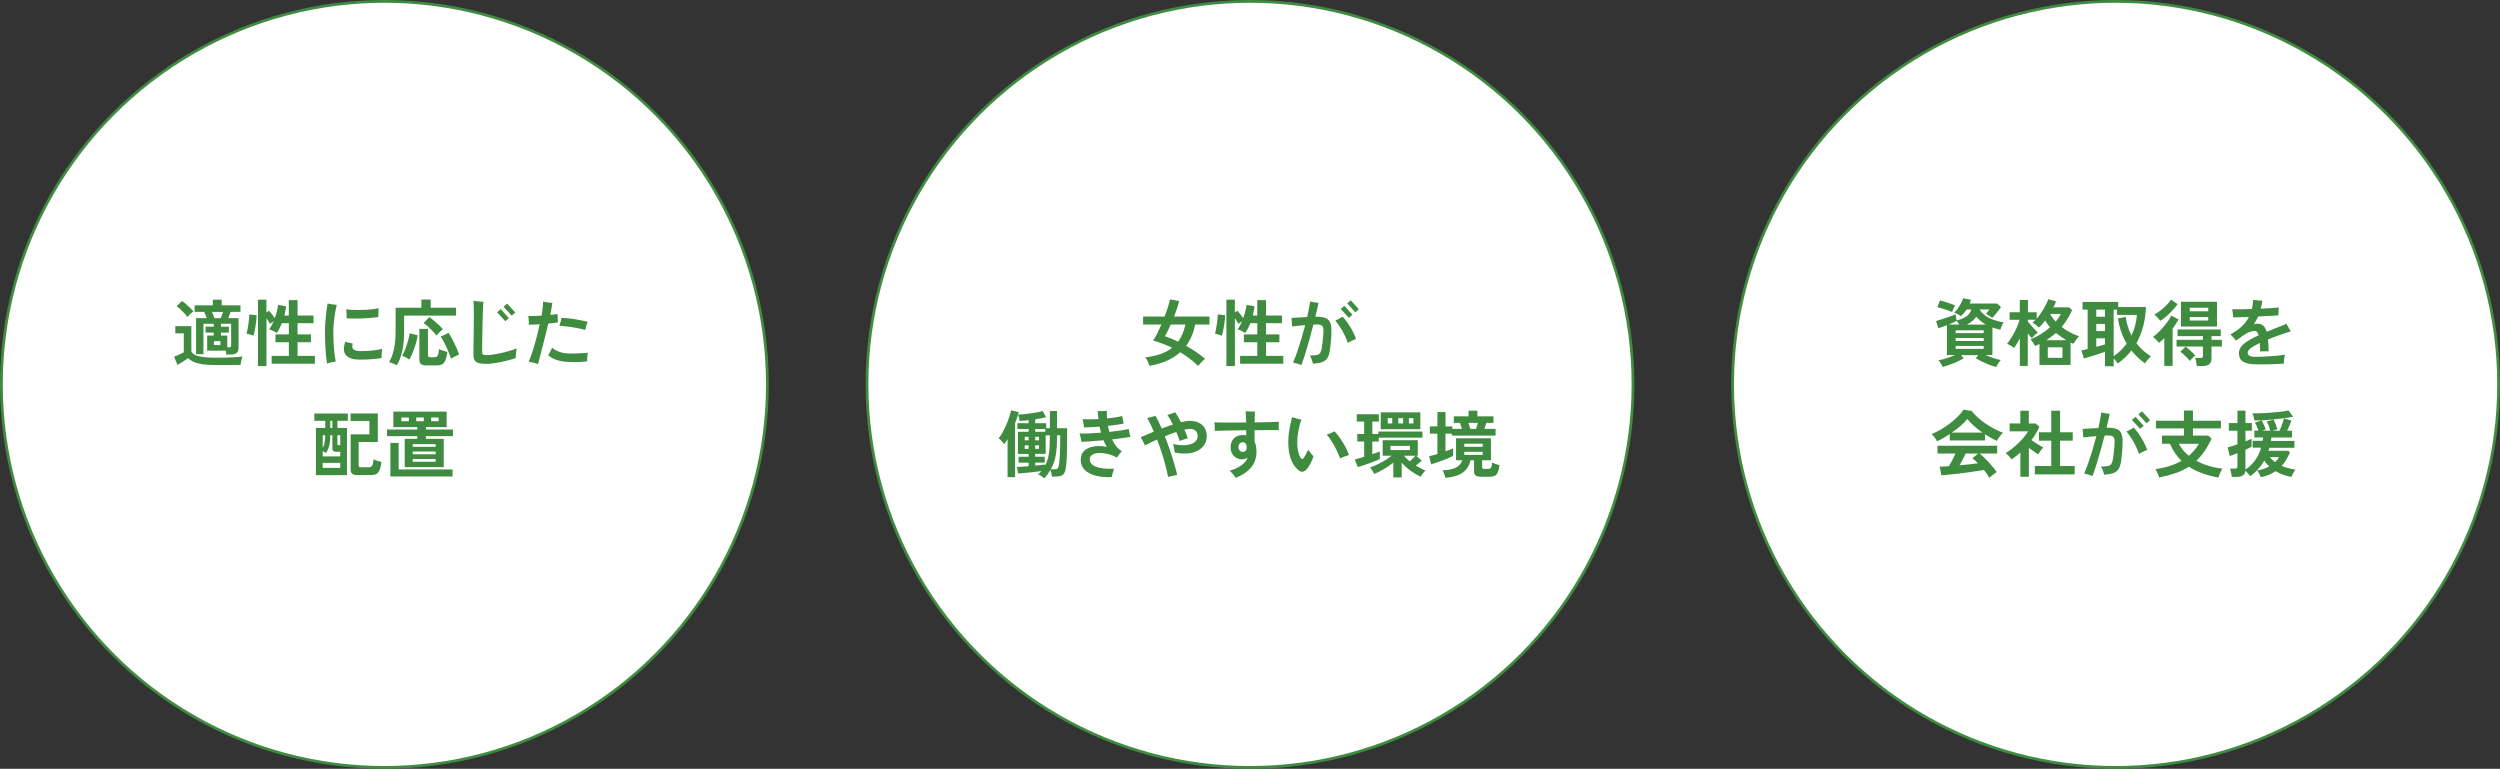 <?xml version="1.0" encoding="UTF-8"?><svg id="_レイヤー_2" xmlns="http://www.w3.org/2000/svg" width="720.8" height="221.67" viewBox="0 0 720.8 221.67"><rect x="0" y="0" width="720.8" height="221.67" fill="#333333" stroke="none"/><defs><style>.cls-1{fill:#3f8b40;}.cls-2{fill:#fff;stroke:#3f8b40;stroke-miterlimit:10;stroke-width:.8px;}</style></defs><g id="_レイヤー_3"><g><circle id="_楕円形_55" class="cls-2" cx="110.83" cy="110.83" r="110.43"/><g><path class="cls-1" d="M62.17,105.24c-1.48,0-2.73-.07-3.75-.22-1.02-.15-1.86-.37-2.53-.67-.67-.3-1.23-.68-1.68-1.12-.25,.2-.56,.42-.92,.66-.36,.25-.73,.49-1.11,.72-.38,.24-.71,.44-1.01,.61l-.97-2.37c.24-.08,.54-.2,.89-.36,.36-.15,.71-.31,1.06-.48,.35-.17,.63-.31,.84-.42v-5.48h-2.44v-2.08h4.62v7.25c.27,.67,.97,1.15,2.11,1.43,1.14,.28,2.77,.42,4.88,.42,1.79,0,3.33-.03,4.62-.09,1.29-.06,2.33-.15,3.13-.26-.07,.15-.15,.38-.23,.69-.08,.31-.15,.62-.21,.94-.06,.32-.09,.59-.11,.8-.39,0-.9,0-1.53,.01-.63,0-1.3,.01-2,.02-.71,0-1.38,0-2.03,0h-1.64Zm-8.15-13.84c-.22-.34-.52-.7-.88-1.09-.36-.39-.74-.77-1.13-1.14-.39-.37-.76-.67-1.09-.91l1.55-1.47c.35,.22,.73,.51,1.13,.86,.41,.35,.8,.71,1.19,1.08,.38,.37,.71,.72,.98,1.04-.14,.1-.33,.25-.56,.45-.23,.2-.46,.41-.67,.63s-.39,.4-.51,.56Zm11.23,10.84c-.01-.15-.03-.33-.05-.54-.02-.2-.05-.4-.09-.6h-5.38v-4.35h1.89v-.86h-2.35v-1.7h2.35v-.84h-2.96v8.78h-2.12v-10.4h3.07c-.1-.31-.22-.63-.36-.96s-.27-.61-.38-.85h-2.77v-1.89h5.27v-1.64h2.54v1.64h5.42v1.89h-2.83c-.1,.28-.21,.58-.34,.9s-.25,.62-.36,.9h2.98v8.61c0,.66-.19,1.14-.57,1.44-.38,.3-.95,.45-1.72,.45h-1.24Zm-3.44-10.5h1.81c.11-.24,.23-.52,.36-.85s.24-.65,.34-.96h-3.21c.13,.31,.26,.63,.4,.96s.25,.61,.32,.85Zm-.13,7.75h1.87v-1.13h-1.87v1.13Zm3.84,.65h.46c.27,0,.44-.04,.53-.13s.13-.25,.13-.48v-6.17h-2.94v.84h2.27v1.7h-2.27v.86h1.83v3.38Z"/><path class="cls-1" d="M73.09,96.8c-.15-.07-.36-.15-.62-.23-.26-.08-.52-.16-.78-.23-.26-.07-.47-.12-.62-.15,.1-.31,.2-.7,.29-1.19,.1-.48,.18-1,.26-1.54s.14-1.07,.2-1.56c.06-.5,.08-.91,.08-1.25l2.12,.23c-.01,.48-.06,1.01-.13,1.61-.07,.59-.15,1.18-.25,1.75-.1,.57-.2,1.09-.3,1.55-.11,.46-.19,.8-.26,1.01Zm1.28,8.74v-19.13h2.44v3.68l.76-.5c.24,.27,.52,.61,.84,1.03,.32,.42,.6,.79,.82,1.11,.24-.66,.44-1.32,.61-1.98s.28-1.28,.34-1.84l2.29,.4c-.04,.43-.11,.88-.19,1.32-.08,.45-.18,.9-.29,1.34h1.28v-4.43h2.52v4.43h4.6v2.21h-4.6v3.23h3.86v2.27h-3.86v3.93h4.98v2.27h-12.45v-2.27h4.96v-3.93h-3.86v-2.27h3.86v-3.23h-2.02c-.42,1.08-.91,2.02-1.47,2.83-.17-.13-.38-.26-.65-.4-.27-.14-.54-.27-.81-.39-.27-.12-.51-.2-.7-.24,.46-.66,.88-1.45,1.26-2.37l-1.05,.76c-.11-.22-.26-.48-.44-.77-.18-.29-.37-.57-.57-.85v13.8h-2.44Z"/><path class="cls-1" d="M94.31,104.82c-.21-1.11-.36-2.47-.46-4.09-.1-1.62-.15-3.35-.15-5.17,0-.94,.04-1.91,.12-2.91s.17-1.95,.28-2.86c.11-.9,.22-1.66,.34-2.28,.32,.08,.75,.16,1.28,.23s.99,.12,1.37,.15c-.18,.73-.35,1.55-.49,2.47-.15,.92-.27,1.84-.36,2.76s-.14,1.76-.14,2.52c0,1.12,.03,2.23,.09,3.33,.06,1.1,.15,2.1,.26,3.01,.11,.91,.23,1.66,.36,2.25-.35,.04-.78,.12-1.28,.24-.5,.12-.91,.23-1.22,.35Zm9.26-1.13c-1.81-.01-3.08-.44-3.81-1.28-.74-.84-.81-2.13-.22-3.86l2.18,.52c-.24,.63-.21,1.14,.09,1.54,.3,.4,1.04,.61,2.22,.62,1.06,.01,2.14-.04,3.23-.16,1.09-.12,2.06-.28,2.92-.47-.03,.2-.06,.46-.09,.8-.04,.34-.06,.67-.07,1.01-.01,.34-.01,.62,0,.84-.62,.1-1.31,.18-2.08,.25-.77,.07-1.54,.12-2.3,.15-.76,.03-1.45,.04-2.07,.04Zm-3.63-11.93c.01-.28,.01-.58,0-.91-.01-.33-.03-.65-.05-.96-.02-.31-.05-.55-.07-.71,.45,.07,.99,.12,1.62,.15,.63,.03,1.3,.04,2.02,.04s1.43-.02,2.15-.06c.72-.04,1.39-.1,2.01-.18,.62-.08,1.13-.17,1.55-.28-.01,.21-.03,.47-.05,.79-.02,.32-.04,.63-.04,.95s-.01,.58-.01,.81c-.59,.1-1.29,.18-2.1,.25-.81,.07-1.65,.12-2.52,.16-.87,.04-1.7,.05-2.49,.04-.79,0-1.46-.03-2-.07Z"/><path class="cls-1" d="M114.41,105.31c-.18-.11-.42-.23-.71-.35s-.58-.23-.85-.34c-.27-.1-.49-.17-.66-.2,.62-1.05,1.08-2.31,1.4-3.78,.32-1.47,.47-3.16,.47-5.08v-6.83h7.43v-2.37h2.69v2.37h7.31v2.27h-14.97v4.6c0,2.13-.18,4-.55,5.63-.36,1.62-.88,2.98-1.55,4.07Zm3.59-1.62c-.27-.22-.61-.44-1.02-.66-.41-.22-.76-.37-1.04-.45,.32-.53,.63-1.18,.92-1.95,.29-.77,.55-1.56,.78-2.37,.22-.81,.38-1.54,.46-2.18l2.33,.61c-.11,.74-.29,1.54-.54,2.38-.25,.85-.53,1.67-.86,2.48-.33,.81-.68,1.52-1.04,2.15Zm5.17,1.68c-.83,0-1.41-.13-1.75-.38s-.51-.68-.51-1.28v-8.9h2.48v7.62c0,.38,.22,.57,.67,.57h1.2c.32,0,.57-.07,.73-.2,.17-.13,.29-.37,.38-.71,.08-.34,.15-.82,.21-1.44,.18,.1,.42,.2,.71,.3,.29,.1,.6,.21,.9,.3s.57,.17,.8,.23c-.15,1.06-.35,1.88-.59,2.44s-.56,.94-.96,1.14c-.4,.2-.94,.3-1.63,.3h-2.65Zm2.65-8.63c-.27-.38-.61-.79-1.03-1.24-.42-.45-.86-.88-1.33-1.3-.47-.42-.91-.77-1.33-1.05l1.66-1.74c.39,.28,.82,.62,1.29,1.01,.47,.39,.93,.8,1.4,1.24,.46,.43,.87,.85,1.22,1.26-.2,.14-.42,.33-.67,.56-.25,.23-.49,.46-.7,.68-.22,.22-.38,.42-.49,.59Zm4.22,6.66c-.24-.73-.52-1.49-.86-2.29s-.69-1.55-1.06-2.27-.72-1.31-1.06-1.79l2.25-1.07c.27,.38,.55,.83,.84,1.35,.29,.53,.58,1.08,.86,1.66,.28,.58,.54,1.15,.78,1.71,.24,.56,.43,1.07,.59,1.53-.31,.1-.69,.27-1.15,.5-.46,.24-.85,.46-1.18,.65Z"/><path class="cls-1" d="M140.15,104.91c-.91,0-1.63-.08-2.16-.23-.53-.15-.91-.43-1.14-.82-.23-.39-.35-.94-.35-1.64,0-.66,0-1.43,.02-2.33,.01-.9,.03-1.83,.04-2.79,.01-1.19,.03-2.37,.04-3.55s.02-2.18,.02-3.02c0-.76-.01-1.49-.03-2.21-.02-.71-.04-1.25-.07-1.6,.2,.03,.48,.07,.84,.12,.36,.05,.74,.09,1.11,.12,.38,.03,.68,.04,.9,.04-.03,.31-.06,.8-.09,1.47-.04,.67-.07,1.45-.09,2.34-.03,.89-.05,1.83-.07,2.81-.02,.99-.04,1.97-.06,2.94-.02,.97-.04,1.87-.04,2.7s-.01,1.52-.01,2.08c0,.45,.08,.73,.25,.86s.53,.19,1.09,.19c.42,0,.99-.05,1.72-.16,.73-.11,1.52-.25,2.37-.44,.85-.19,1.68-.4,2.49-.64,.8-.24,1.49-.48,2.05-.73-.06,.22-.11,.52-.15,.88s-.08,.72-.1,1.07c-.03,.35-.04,.63-.04,.84-.57,.22-1.24,.44-2.01,.64-.76,.2-1.55,.39-2.36,.55-.81,.16-1.58,.29-2.31,.38-.73,.09-1.34,.14-1.85,.14Zm5.52-12.31s-.16-.19-.39-.44c-.23-.25-.49-.54-.78-.85-.29-.32-.54-.6-.77-.84-.22-.24-.36-.39-.4-.43l1.05-.9s.17,.19,.4,.44c.22,.25,.48,.54,.77,.85,.29,.32,.54,.6,.77,.84,.22,.25,.36,.39,.4,.43l-1.05,.9Zm1.85-1.6s-.12-.13-.28-.3c-.16-.17-.35-.38-.57-.63s-.43-.49-.65-.72c-.22-.24-.4-.44-.56-.61-.15-.17-.25-.27-.27-.29l1.03-.92s.17,.19,.4,.44c.22,.25,.48,.54,.77,.85,.29,.31,.54,.59,.77,.84s.36,.39,.4,.43l-1.03,.92Z"/><path class="cls-1" d="M155.11,104.97c-.39-.14-.84-.28-1.35-.41-.51-.13-.95-.23-1.31-.28,.41-.98,.8-2.06,1.18-3.25,.38-1.19,.74-2.43,1.07-3.72s.64-2.56,.92-3.82c-1.13,.08-2.19,.13-3.17,.13,.01-.2,.02-.45,.01-.78,0-.32-.03-.65-.05-.98-.03-.33-.06-.58-.08-.77,.52,.03,1.11,.04,1.77,.02,.67-.01,1.34-.05,2.03-.1,.15-.81,.27-1.57,.34-2.27,.07-.7,.11-1.29,.11-1.78,.21,.04,.48,.09,.8,.15,.32,.06,.65,.1,1,.14s.63,.06,.87,.07c-.06,.52-.14,1.08-.25,1.68-.11,.6-.22,1.21-.34,1.81,.41-.04,.79-.08,1.14-.13,.36-.04,.67-.09,.96-.15-.01,.34,0,.75,.03,1.25s.07,.89,.09,1.17c-.36,.06-.79,.11-1.27,.17-.48,.06-.99,.11-1.52,.17-.22,.95-.48,1.98-.76,3.1-.28,1.11-.56,2.22-.84,3.33-.28,1.11-.54,2.12-.78,3.04s-.43,1.66-.59,2.24Zm8.15-.65c-1.19-.1-2.21-.31-3.07-.64-.85-.33-1.57-.75-2.14-1.27,.2-.28,.41-.63,.63-1.06,.22-.43,.38-.81,.48-1.14,.45,.43,1.05,.81,1.82,1.12s1.57,.5,2.43,.56c.62,.04,1.3,.06,2.05,.04,.75-.01,1.48-.04,2.18-.08s1.31-.09,1.82-.15c-.03,.22-.06,.5-.09,.83s-.06,.64-.07,.94c-.01,.3-.02,.54-.02,.72-.53,.07-1.14,.12-1.84,.16-.69,.03-1.4,.05-2.12,.05s-1.4-.03-2.05-.08Zm5.5-9.18c-.73-.21-1.54-.4-2.45-.57-.9-.17-1.8-.31-2.69-.42-.89-.11-1.68-.18-2.36-.21,.11-.29,.23-.67,.37-1.13,.13-.46,.23-.85,.28-1.16,.52,0,1.11,.04,1.77,.11s1.35,.16,2.06,.27c.71,.11,1.38,.24,2.03,.37,.64,.13,1.2,.26,1.68,.39-.15,.32-.3,.71-.44,1.15-.14,.45-.22,.85-.25,1.2Z"/><path class="cls-1" d="M91.09,136.99v-13.61h2.69v-2.06h-3.15v-2.1h9.66v2.1h-3v2.06h2.75v13.61h-8.95Zm1.95-5.4h5.06v-1.32h-.92c-.48,0-.82-.06-1.03-.19s-.32-.39-.32-.78v-3.82h-.61c0,.88-.05,1.62-.14,2.23-.09,.6-.22,1.13-.4,1.57-.17,.45-.4,.89-.68,1.32-.13-.08-.28-.17-.45-.27s-.35-.18-.51-.25v1.51Zm0-2.37c.24-.46,.42-.98,.54-1.54,.12-.57,.18-1.3,.2-2.19h-.74v3.74Zm0,5.67h5.06v-1.43h-5.06v1.43Zm2.18-11.51h.61v-2.06h-.61v2.06Zm2.54,4.98h.34v-2.88h-.82v2.5c0,.18,.04,.29,.1,.33,.07,.03,.2,.05,.38,.05Zm5.52,8.63c-.8,0-1.36-.12-1.69-.36-.33-.24-.49-.64-.49-1.2v-10.21h5.4v-3.86h-5.42v-2.16h7.85v8.23h-5.52v6.76c0,.2,.05,.33,.14,.41s.28,.12,.58,.12h2.12c.52,0,.87-.16,1.06-.47,.19-.31,.33-.92,.41-1.82,.17,.08,.39,.18,.66,.28,.27,.11,.56,.2,.85,.28s.55,.15,.76,.21c-.14,1.01-.32,1.79-.55,2.33-.22,.55-.53,.92-.92,1.13-.39,.21-.91,.31-1.55,.31h-3.67Z"/><path class="cls-1" d="M116.69,134.68v-8.15h3.63v-.78h-8.74v-1.91h8.74v-.69h-6.91v-4.47h15.37v4.47h-5.98v.69h7.79v1.91h-7.79v.78h5.14v8.15h-11.26Zm-4.14,2.69v-9.66h2.39v7.64h15.54v2.02h-17.93Zm3.17-15.92h2.16v-1.07h-2.16v1.07Zm3.28,7.37h6.61v-.76h-6.61v.76Zm0,2.16h6.61v-.8h-6.61v.8Zm0,2.16h6.61v-.8h-6.61v.8Zm1.01-11.7h2.18v-1.07h-2.18v1.07Zm4.3,0h2.16v-1.07h-2.16v1.07Z"/></g><circle id="_楕円形_58" class="cls-2" cx="360.4" cy="110.83" r="110.43"/><g><path class="cls-1" d="M345.44,105.5c-.81-.78-1.65-1.51-2.52-2.16-.87-.66-1.75-1.25-2.65-1.79-2.16,1.96-5.1,3.27-8.84,3.93-.07-.22-.17-.49-.29-.79-.13-.3-.27-.6-.43-.9-.16-.3-.33-.55-.51-.75,1.67-.2,3.14-.52,4.42-.97,1.28-.45,2.39-1.05,3.33-1.81-.94-.45-1.87-.84-2.78-1.19-.92-.34-1.82-.63-2.7-.87,.38-.56,.77-1.25,1.18-2.06s.8-1.67,1.2-2.58h-5.27v-2.29h6.2c.38-.99,.7-1.93,.98-2.81s.46-1.6,.56-2.14l2.65,.48c-.14,.6-.34,1.29-.59,2.07-.25,.78-.54,1.58-.86,2.4h10.19v2.29h-4.1c-.48,2.37-1.35,4.41-2.62,6.13,.95,.55,1.9,1.14,2.84,1.77,.94,.64,1.81,1.31,2.62,2.01-.18,.13-.4,.3-.65,.54-.25,.23-.5,.48-.73,.75s-.43,.51-.59,.74Zm-5.78-6.99c.99-1.32,1.7-2.96,2.12-4.94h-4.24c-.28,.64-.56,1.26-.85,1.85-.29,.59-.56,1.11-.83,1.55,.6,.18,1.22,.4,1.86,.66,.64,.26,1.29,.55,1.94,.87Z"/><path class="cls-1" d="M352.31,96.8c-.15-.07-.36-.15-.62-.23-.26-.08-.52-.16-.78-.23-.26-.07-.47-.12-.62-.15,.1-.31,.2-.7,.29-1.19s.19-1,.26-1.54c.08-.55,.14-1.07,.2-1.56,.05-.5,.08-.91,.08-1.25l2.12,.23c-.02,.48-.06,1.01-.13,1.61-.07,.6-.15,1.18-.25,1.75-.1,.57-.2,1.09-.3,1.55s-.19,.8-.26,1.01Zm1.28,8.74v-19.13h2.44v3.68l.76-.5c.24,.27,.52,.61,.84,1.03s.6,.79,.82,1.11c.24-.66,.44-1.32,.61-1.98,.17-.66,.28-1.28,.34-1.84l2.29,.4c-.04,.43-.11,.88-.19,1.32-.08,.45-.18,.9-.29,1.34h1.28v-4.43h2.52v4.43h4.6v2.21h-4.6v3.23h3.86v2.27h-3.86v3.93h4.98v2.27h-12.45v-2.27h4.96v-3.93h-3.87v-2.27h3.87v-3.23h-2.02c-.42,1.08-.91,2.02-1.47,2.83-.17-.13-.38-.26-.65-.4-.27-.14-.54-.27-.81-.39-.27-.12-.51-.2-.71-.24,.46-.66,.88-1.45,1.26-2.37l-1.05,.76c-.11-.22-.26-.48-.44-.77-.18-.29-.37-.57-.57-.85v13.8h-2.44Z"/><path class="cls-1" d="M375.19,105.24c-.14-.06-.36-.14-.67-.24-.31-.1-.62-.2-.94-.29-.32-.09-.57-.15-.76-.18,.42-.99,.84-2.09,1.25-3.28,.41-1.19,.81-2.43,1.19-3.71,.38-1.28,.73-2.54,1.05-3.79-.69,.06-1.36,.12-2.03,.18-.67,.06-1.25,.13-1.75,.2,0-.18,0-.43-.03-.73-.02-.31-.05-.62-.07-.94s-.06-.59-.08-.8c.59-.03,1.29-.07,2.1-.12,.81-.05,1.62-.09,2.44-.14,.2-.83,.36-1.61,.5-2.36,.14-.75,.25-1.45,.34-2.09,.31,.06,.71,.13,1.2,.21,.49,.08,.9,.14,1.24,.17-.13,.57-.27,1.2-.42,1.87-.15,.67-.32,1.38-.5,2.12h.48c1.44-.01,2.48,.25,3.13,.78,.64,.53,.98,1.44,1.01,2.71,.01,.74,0,1.53-.05,2.35-.05,.83-.11,1.6-.19,2.32-.08,.72-.16,1.31-.24,1.77-.15,.91-.41,1.61-.77,2.11-.36,.5-.86,.85-1.51,1.07-.65,.22-1.49,.36-2.53,.43-.08-.32-.21-.71-.37-1.18-.16-.46-.36-.85-.58-1.18,.88,0,1.56-.05,2.03-.15,.47-.1,.81-.31,1.01-.65,.2-.34,.35-.85,.45-1.53,.08-.52,.16-1.07,.22-1.65,.06-.58,.12-1.15,.17-1.7,.05-.55,.07-1.04,.07-1.46,.01-.69-.12-1.16-.39-1.42-.27-.26-.76-.39-1.46-.39-.14,0-.3,0-.47,.01-.18,0-.37,.02-.58,.03-.35,1.4-.73,2.81-1.13,4.24-.41,1.43-.8,2.78-1.2,4.05-.39,1.27-.77,2.39-1.13,3.34Zm13.42-6.38c-.41-1.19-.93-2.34-1.56-3.45-.64-1.11-1.32-2.12-2.05-3.01,.34-.13,.7-.29,1.08-.5s.72-.41,1.02-.61c.83,.92,1.58,1.95,2.27,3.09,.69,1.13,1.22,2.25,1.6,3.34-.38,.13-.78,.3-1.22,.51-.44,.22-.81,.43-1.13,.64Zm.31-7.22s-.17-.19-.4-.43-.48-.53-.78-.85c-.29-.32-.55-.61-.78-.85-.22-.24-.36-.39-.4-.43l1.05-.9s.17,.19,.4,.44c.22,.25,.48,.54,.77,.85s.54,.6,.77,.84c.22,.25,.36,.39,.4,.43l-1.03,.9Zm1.83-1.6s-.12-.13-.27-.3c-.15-.17-.34-.38-.56-.63-.22-.24-.43-.49-.65-.72-.22-.24-.41-.44-.57-.61-.16-.17-.26-.27-.28-.29l1.03-.9s.18,.19,.4,.43c.22,.25,.48,.52,.77,.84s.54,.6,.77,.84,.36,.39,.4,.43l-1.03,.92Z"/><path class="cls-1" d="M290.5,137.56v-10.96c-.17,.28-.33,.55-.49,.8-.16,.25-.32,.48-.47,.67-.1-.14-.25-.32-.44-.55s-.4-.45-.62-.67c-.22-.22-.4-.39-.56-.48,.41-.49,.8-1.08,1.19-1.77,.38-.69,.74-1.42,1.06-2.19,.32-.77,.6-1.51,.83-2.23s.4-1.34,.49-1.87l2.23,.5c-.11,.46-.26,.96-.43,1.5s-.38,1.1-.62,1.67v15.58h-2.16Zm10.58,.34c-.24-.2-.53-.41-.87-.65-.34-.24-.65-.4-.93-.48,.18-.15,.36-.31,.53-.47,.17-.16,.32-.33,.46-.49-.67,.1-1.43,.2-2.28,.29-.85,.1-1.67,.18-2.46,.25-.79,.07-1.46,.13-2.01,.17l-.29-1.87c.34-.03,.8-.06,1.41-.1,.6-.04,1.25-.09,1.93-.15v-1.01h-2.9v-1.7h2.9v-.82h-3.07v-6.38h3.07v-.8h-3.23v-1.68h3.23v-.86c-.48,.06-.94,.1-1.38,.14-.44,.04-.84,.07-1.21,.09-.03-.25-.09-.56-.18-.93-.09-.37-.19-.67-.28-.89,.45-.03,1-.07,1.65-.14s1.33-.14,2.05-.24c.71-.1,1.37-.21,1.97-.33,.6-.12,1.07-.24,1.41-.37l1.01,1.79c-.83,.25-1.87,.46-3.13,.63v1.11h3.17v1.45h1.05v-4.96h2.06v4.96h2.9v3.44c0,1.75-.03,3.27-.08,4.57-.06,1.29-.13,2.32-.23,3.08-.1,.84-.27,1.46-.52,1.87-.24,.41-.58,.67-1.02,.8-.44,.13-.99,.19-1.66,.19h-.88c-.01-.25-.06-.57-.14-.95-.08-.38-.16-.7-.26-.97-.49,.84-1.08,1.65-1.78,2.42Zm-5.63-10.94h1.11v-1.03h-1.11v1.03Zm0,2.46h1.11v-1.03h-1.11v1.03Zm3.02-4.93h2.9v-.8h-2.9v.8Zm0,9.74c.57-.06,1.12-.11,1.63-.16,.51-.05,.92-.09,1.23-.14v.29c.49-.91,.84-1.98,1.05-3.2,.21-1.23,.31-2.71,.31-4.44v-1.07h-1.2v5.35h-3.03v.82h2.75v1.7h-2.75v.84Zm0-7.27h1.09v-1.03h-1.09v1.03Zm0,2.46h1.09v-1.03h-1.09v1.03Zm4.49,5.9h.99c.49,0,.82-.08,.99-.25s.3-.55,.4-1.16c.08-.53,.16-1.38,.23-2.53,.07-1.16,.11-2.65,.11-4.48v-1.39h-.92v1.07c0,1.88-.14,3.51-.41,4.91-.27,1.4-.73,2.67-1.38,3.82Z"/><path class="cls-1" d="M320.54,137.56c-2.2,.07-3.99-.14-5.39-.64-1.39-.5-2.38-1.2-2.95-2.12s-.74-1.97-.5-3.16c.14-.66,.44-1.21,.9-1.65s1.04-.78,1.72-1.01c.69-.23,1.44-.36,2.27-.38s1.67,.06,2.52,.24c-.18-.29-.35-.6-.51-.92-.16-.32-.31-.65-.45-.99-1.19,.11-2.34,.21-3.46,.29s-2.08,.14-2.89,.17c-.03-.18-.07-.42-.12-.71-.06-.29-.12-.59-.2-.9-.08-.31-.15-.57-.22-.8,.78,.03,1.72,.02,2.8-.02,1.09-.04,2.21-.11,3.37-.21-.07-.29-.14-.58-.2-.87-.06-.29-.12-.58-.18-.87-.85,.06-1.67,.1-2.45,.15s-1.46,.06-2.05,.04c-.01-.21-.04-.46-.09-.76s-.11-.59-.17-.88c-.06-.29-.12-.53-.18-.71,.63,.04,1.34,.06,2.13,.06s1.61-.03,2.47-.08c-.04-.41-.08-.8-.12-1.19-.04-.38-.07-.76-.09-1.12,.41,.01,.86,.01,1.38,0,.51-.01,.93-.05,1.25-.1-.01,.35-.01,.71,0,1.08,.01,.37,.03,.75,.04,1.14,.84-.08,1.64-.19,2.4-.3,.76-.12,1.43-.25,1.99-.39,.03,.27,.09,.62,.18,1.07,.09,.45,.17,.81,.24,1.09-.57,.13-1.26,.25-2.05,.36-.79,.11-1.62,.22-2.49,.31,.06,.29,.12,.59,.18,.88,.06,.29,.13,.58,.22,.86,1.12-.11,2.17-.24,3.15-.39s1.8-.29,2.46-.43c.01,.2,.05,.44,.11,.75,.06,.3,.12,.59,.19,.87,.07,.28,.12,.49,.17,.63-.69,.11-1.48,.23-2.39,.37-.91,.13-1.88,.26-2.9,.37,.34,.73,.74,1.39,1.21,1.97,.47,.59,1.01,1.06,1.61,1.43-.12,.11-.28,.28-.46,.51-.18,.23-.36,.47-.54,.71-.17,.25-.31,.45-.41,.62-.88-.48-1.77-.82-2.66-1.04-.89-.22-1.71-.32-2.46-.29-.75,.02-1.37,.17-1.86,.43-.49,.27-.77,.64-.84,1.13-.08,.62,.09,1.16,.51,1.63,.43,.47,1.17,.83,2.23,1.07,1.06,.25,2.47,.34,4.25,.28-.08,.21-.18,.48-.28,.81-.11,.33-.19,.64-.26,.95-.07,.3-.11,.52-.13,.66Z"/><path class="cls-1" d="M336.77,137.48c-.18-1.02-.43-2.13-.76-3.34-.32-1.2-.69-2.44-1.09-3.71-.41-1.27-.85-2.5-1.32-3.71-.7,.32-1.35,.63-1.95,.92-.6,.29-1.11,.55-1.53,.78-.14-.32-.33-.71-.57-1.18-.24-.46-.47-.85-.69-1.16,.42-.2,.96-.43,1.63-.71,.66-.28,1.4-.59,2.19-.92-.32-.74-.64-1.44-.96-2.1s-.64-1.26-.97-1.81c.34-.07,.74-.17,1.22-.3,.47-.13,.87-.25,1.18-.35,.28,.48,.57,1.03,.88,1.65,.31,.62,.62,1.29,.92,2.01,.53-.2,1.07-.39,1.62-.59,.54-.2,1.08-.38,1.6-.57-.27-.53-.53-1.03-.8-1.5s-.53-.89-.8-1.25c.21-.07,.46-.15,.74-.24,.29-.09,.57-.19,.85-.28,.28-.1,.51-.18,.69-.25,.25,.35,.52,.77,.8,1.26,.28,.49,.56,1.02,.84,1.6,.49-.13,.95-.22,1.37-.29,.42-.07,.78-.1,1.09-.1,1.58,0,2.81,.4,3.68,1.21,.87,.81,1.3,1.87,1.3,3.2,0,1.19-.38,2.21-1.14,3.06-.76,.85-1.83,1.43-3.21,1.75-1.38,.32-3.01,.29-4.88-.08-.03-.22-.07-.49-.12-.81s-.1-.63-.17-.93c-.06-.31-.14-.55-.22-.73,1.47,.32,2.74,.43,3.8,.31,1.06-.11,1.88-.4,2.46-.86,.57-.46,.86-1.05,.86-1.76,0-.66-.21-1.17-.64-1.54-.43-.37-1.01-.54-1.75-.49-.21,.01-.44,.04-.67,.07-.24,.04-.49,.08-.76,.14,.2,.43,.38,.86,.54,1.29,.17,.43,.31,.83,.44,1.21-.2,.04-.45,.11-.75,.2-.3,.09-.6,.19-.89,.29-.29,.1-.53,.2-.71,.28-.13-.41-.27-.83-.44-1.28-.17-.45-.35-.89-.55-1.32-.52,.18-1.06,.37-1.62,.58-.56,.2-1.11,.42-1.66,.66,.5,1.29,.99,2.61,1.45,3.97,.46,1.36,.88,2.66,1.24,3.9,.37,1.24,.65,2.33,.86,3.29-.36,.06-.79,.14-1.29,.24-.5,.1-.94,.21-1.33,.33Z"/><path class="cls-1" d="M356.28,137.79c-.18-.32-.44-.68-.77-1.06-.33-.39-.65-.72-.98-1.02,1.41-.39,2.57-.93,3.47-1.61,.9-.68,1.47-1.4,1.71-2.17-.24,.15-.49,.28-.77,.37-.27,.09-.55,.14-.83,.14-.59,0-1.13-.14-1.64-.42-.5-.28-.91-.68-1.21-1.2-.3-.52-.45-1.13-.45-1.85,0-1.09,.32-1.96,.98-2.59,.65-.64,1.51-.96,2.59-.96,.17,0,.33,.01,.49,.03s.31,.05,.45,.07v-1.47c-1.22,.01-2.41,.03-3.58,.05-1.17,.02-2.23,.04-3.18,.06s-1.72,.05-2.31,.07c.01-.22,.01-.49,0-.79-.01-.3-.03-.6-.05-.9-.02-.3-.04-.55-.07-.75,.56,.01,1.32,.02,2.28,.03,.96,0,2.04,.01,3.22,.01s2.41,0,3.67-.02c-.01-.7-.04-1.34-.07-1.93s-.07-1.02-.1-1.3c.22,.01,.51,.03,.84,.05s.67,.03,1.01,.03,.62,0,.84-.02c-.01,.31-.03,.73-.05,1.26-.02,.53-.03,1.16-.03,1.89,1.41-.03,2.74-.06,3.97-.08,1.23-.03,2.23-.06,3-.1-.03,.31-.04,.7-.04,1.19s.01,.89,.04,1.21c-.7-.01-1.63-.02-2.79-.01-1.16,0-2.42,.02-3.78,.03h-.42v3.32c.38,.78,.56,1.79,.55,3.02-.03,1.74-.56,3.22-1.59,4.44s-2.5,2.22-4.42,2.97Zm2.08-7.5c.32,0,.58-.12,.79-.35s.3-.56,.3-1-.11-.8-.31-1.05c-.21-.25-.48-.38-.8-.38-.39,0-.7,.13-.92,.38s-.34,.6-.34,1.05c0,.39,.13,.71,.38,.97s.55,.38,.9,.38Z"/><path class="cls-1" d="M374.24,135.46c-.89-.81-1.57-1.81-2.02-3-.45-1.19-.7-2.57-.76-4.14-.06-1.33,.02-2.68,.23-4.05,.21-1.37,.49-2.7,.84-3.99,.38,.11,.82,.24,1.32,.38,.5,.14,.97,.25,1.39,.31-.44,1.18-.75,2.39-.96,3.63s-.29,2.42-.26,3.51c.03,.77,.12,1.49,.28,2.16s.38,1.23,.64,1.66c.17,.27,.33,.4,.48,.41,.15,0,.32-.1,.5-.33,.17-.24,.38-.58,.62-1.03,.24-.45,.45-.88,.62-1.3,.24,.35,.51,.7,.83,1.06,.32,.36,.55,.63,.71,.83-.21,.66-.47,1.31-.79,1.94-.31,.64-.67,1.19-1.06,1.67-.83,1.02-1.7,1.11-2.62,.27Zm12.14-3.3c-.28-.77-.62-1.56-1.02-2.38-.4-.82-.84-1.62-1.32-2.39-.48-.78-.99-1.48-1.52-2.11,.39-.1,.8-.24,1.24-.43s.78-.35,1.03-.49c.55,.57,1.09,1.26,1.64,2.06,.54,.8,1.04,1.61,1.49,2.45s.78,1.61,1.01,2.32c-.31,.1-.7,.23-1.18,.4s-.93,.36-1.37,.59Z"/><path class="cls-1" d="M391.49,134.68l-.88-2.21c.32-.08,.72-.2,1.2-.34,.48-.14,.98-.29,1.51-.44v-4.39h-1.99v-2.16h1.99v-3.59h-2.14v-2.1h6.38v2.1h-1.89v3.59h1.72v-.73h12.73v1.78h-12.58v1.11h-1.87v3.63c.42-.14,.81-.28,1.19-.41,.37-.13,.69-.25,.96-.35v2.21c-.35,.15-.79,.34-1.33,.55s-1.11,.43-1.72,.65c-.61,.22-1.2,.43-1.78,.62s-1.07,.35-1.49,.47Zm10.23,2.96v-4.26c-.85,.69-1.77,1.32-2.75,1.89-.98,.57-1.9,1.04-2.77,1.39-.05-.15-.15-.35-.29-.6-.14-.25-.29-.49-.45-.74-.16-.24-.3-.43-.43-.56,.62-.2,1.29-.47,2.04-.82,.74-.35,1.47-.75,2.2-1.19,.72-.44,1.37-.89,1.94-1.35h-2.56v-4.49h10.12v4.49h-.44l1.6,1.41c-.22,.2-.49,.42-.8,.68-.31,.26-.62,.51-.92,.75,.45,.28,.91,.54,1.38,.78s.94,.45,1.42,.63c-.24,.22-.5,.52-.78,.88-.28,.36-.5,.67-.65,.92-.92-.43-1.87-1-2.83-1.69-.96-.69-1.83-1.48-2.61-2.36v4.24h-2.39Zm-3.63-13.9v-4.85h11.42v4.85h-11.42Zm2.02-1.64h1.3v-1.55h-1.3v1.55Zm.8,7.67h5.59v-1.22h-5.59v1.22Zm2.25-7.67h1.37v-1.55h-1.37v1.55Zm3.32,10.92c.28-.25,.56-.52,.85-.82,.29-.29,.54-.56,.77-.8h-3.34c.27,.28,.54,.56,.83,.83s.58,.54,.89,.79Zm-.27-10.92h1.3v-1.55h-1.3v1.55Z"/><path class="cls-1" d="M412.64,133.88l-.59-2.37c.34-.07,.71-.15,1.12-.25,.41-.1,.84-.22,1.27-.36v-5.86h-2.18v-2.1h2.18v-4.14h2.33v4.14h1.99v.71h2.73c-.07-.25-.16-.54-.26-.87-.1-.33-.2-.61-.28-.85h-1.79v-1.89h4.26v-1.64h2.54v1.64h4.64v1.89h-2.06c-.07,.22-.16,.5-.27,.84-.11,.34-.21,.63-.29,.88h3.23v1.95h-12.62v-.57h-1.83v5.1c.45-.15,.86-.3,1.24-.45,.38-.15,.7-.28,.96-.41v2.18c-.34,.18-.77,.39-1.3,.61-.53,.22-1.1,.45-1.7,.68s-1.2,.44-1.79,.64c-.59,.2-1.11,.36-1.55,.48Zm4.12,3.89c-.08-.29-.2-.66-.36-1.09s-.32-.79-.5-1.07c1.65-.07,2.93-.33,3.84-.78,.91-.45,1.53-1.16,1.87-2.12h-1.8v-6.34h10.06v6.34h-2.54v1.97c0,.18,.04,.31,.14,.39,.09,.08,.28,.12,.58,.12h.92c.29,0,.52-.04,.68-.12,.16-.08,.28-.25,.36-.51,.08-.27,.13-.66,.16-1.2,.17,.08,.38,.18,.65,.27,.27,.1,.54,.19,.82,.27s.52,.15,.71,.21c-.13,.91-.3,1.61-.52,2.09-.22,.48-.51,.81-.87,.99-.36,.17-.85,.26-1.47,.26h-2.41c-.76,0-1.29-.11-1.61-.34-.31-.22-.47-.61-.47-1.15v-3.25h-1.01c-.27,1.09-.7,1.98-1.29,2.68-.6,.69-1.38,1.23-2.35,1.61-.97,.38-2.17,.64-3.58,.78Zm5.42-8.95h5.31v-.88h-5.31v.88Zm0,2.33h5.31v-.88h-5.31v.88Zm1.74-7.5h1.66c.08-.25,.18-.55,.28-.88s.19-.62,.24-.84h-2.71c.08,.22,.18,.5,.27,.84s.18,.63,.25,.88Z"/></g><circle id="_楕円形_56" class="cls-2" cx="609.97" cy="110.83" r="110.43"/><g><path class="cls-1" d="M575.58,105.81c-.56-.13-1.2-.33-1.92-.6-.72-.27-1.44-.58-2.15-.92-.71-.34-1.33-.68-1.85-1.02l.71-.88h-4.93l.73,.92c-.49,.31-1.08,.62-1.79,.94s-1.43,.62-2.18,.89-1.46,.49-2.12,.64c-.1-.27-.26-.59-.49-.97-.23-.38-.46-.69-.68-.92,.39-.07,.86-.18,1.42-.33s1.13-.33,1.72-.54c.59-.21,1.14-.43,1.65-.65h-2.37v-8.61c-.95,.38-1.78,.67-2.48,.88l-.63-2.1c.34-.08,.75-.2,1.25-.36,.5-.15,1.01-.32,1.55-.5,.54-.18,1.06-.36,1.55-.55,.5-.18,.91-.36,1.25-.52l.29,1.74c2.32-.43,3.76-1.48,4.3-3.13h-1.41c-.22,.35-.47,.69-.75,1.02-.27,.33-.56,.63-.87,.91-.25-.17-.56-.36-.92-.57s-.71-.36-1.03-.46c.35-.31,.7-.7,1.04-1.18,.34-.48,.65-.98,.92-1.5,.27-.52,.49-1.01,.64-1.46l2.25,.46c-.06,.18-.12,.36-.19,.54-.07,.18-.14,.35-.21,.54h7.96l1.09,1.03c-.18,.27-.43,.6-.75,1.01-.31,.41-.63,.8-.96,1.19-.32,.39-.59,.69-.8,.91-.1-.08-.26-.2-.49-.36-.23-.15-.47-.31-.72-.46-.25-.15-.46-.27-.63-.34,.2-.22,.37-.44,.53-.64,.15-.2,.31-.42,.46-.64h-2.69l-.06,.19c.78,1.05,1.76,1.85,2.94,2.39,1.18,.55,2.5,.92,3.97,1.13-.13,.15-.26,.36-.39,.63-.13,.27-.25,.54-.36,.81-.1,.27-.18,.51-.22,.7-.41-.1-.8-.2-1.19-.3-.39-.1-.76-.22-1.12-.35v7.94h-2c.7,.31,1.46,.6,2.27,.87,.81,.27,1.53,.47,2.14,.58-.22,.22-.47,.53-.72,.92s-.45,.74-.58,1.05Zm-12.75-15.85c-.24-.11-.55-.24-.92-.38-.38-.14-.78-.28-1.2-.41-.42-.13-.82-.26-1.2-.37-.38-.11-.69-.2-.92-.25l.74-1.95c.28,.07,.62,.17,1.02,.28,.4,.12,.81,.25,1.24,.4,.43,.15,.83,.29,1.21,.42,.38,.13,.68,.25,.9,.35-.1,.14-.21,.34-.33,.59s-.23,.5-.33,.75c-.1,.25-.17,.44-.21,.58Zm-.99,3.61h3.04c-.11-.2-.23-.4-.37-.61s-.27-.38-.41-.52l.02,.1c-.31,.17-.66,.34-1.06,.51-.4,.18-.81,.35-1.23,.51Zm2.02,2.48h8.08v-.8h-8.08v.8Zm0,2.27h8.08v-.86h-8.08v.86Zm0,2.27h8.08v-.86h-8.08v.86Zm3.21-7.01h5.48c-.52-.29-1-.63-1.45-1-.45-.37-.88-.79-1.28-1.27-.7,.95-1.62,1.71-2.75,2.27Z"/><path class="cls-1" d="M582.36,105.54v-7.98c-.27,.53-.54,1.04-.83,1.51-.29,.48-.57,.9-.85,1.26-.22-.2-.54-.42-.95-.66-.41-.24-.76-.44-1.05-.58,.36-.43,.73-.94,1.1-1.51s.72-1.18,1.05-1.81,.62-1.25,.87-1.87c.25-.62,.45-1.18,.59-1.7h-2.88v-2.16h2.94v-3.55h2.35v3.55h2.52v1.85c.43-.52,.86-1.09,1.29-1.72,.43-.63,.82-1.28,1.18-1.95,.36-.67,.65-1.32,.87-1.95l2.25,.63c-.11,.27-.23,.54-.36,.83-.13,.29-.27,.58-.42,.87h4.49l.92,.8c-.43,.94-.9,1.81-1.4,2.62-.5,.81-1.03,1.56-1.61,2.25,.76,.59,1.56,1.11,2.42,1.56,.86,.46,1.72,.83,2.57,1.12-.31,.31-.61,.68-.91,1.1-.3,.43-.54,.79-.7,1.08-.14-.07-.28-.14-.41-.2s-.27-.13-.41-.2v6.49h-8.97v-6.05l-.61,.3c-.21,.1-.42,.21-.63,.3-.15-.28-.36-.62-.62-1.02-.26-.4-.51-.71-.75-.93,.98-.35,1.96-.83,2.94-1.44,.98-.61,1.88-1.28,2.71-2.03-.25-.31-.5-.62-.74-.94-.24-.32-.46-.66-.65-1.01-.31,.39-.61,.76-.91,1.11-.3,.35-.61,.67-.91,.94-.27-.28-.56-.54-.88-.78-.32-.24-.64-.45-.97-.63,.14-.11,.29-.24,.44-.39s.31-.3,.46-.47h-2.23v.52c.28,.35,.59,.73,.94,1.13,.35,.41,.7,.79,1.04,1.14,.34,.36,.64,.65,.89,.89-.14,.11-.32,.27-.55,.47-.22,.2-.44,.41-.65,.62s-.38,.39-.53,.55c-.15-.15-.33-.35-.54-.6-.2-.24-.41-.5-.62-.77v9.37h-2.35Zm7.64-7.46h5.77c-.52-.31-1.03-.63-1.53-.98-.5-.34-.99-.71-1.47-1.1-.42,.38-.86,.74-1.32,1.08-.46,.34-.94,.68-1.45,1Zm.42,5.08h4.22v-3.02h-4.22v3.02Zm2.29-10.44c.62-.74,1.11-1.48,1.47-2.21h-3.09c.39,.76,.93,1.49,1.62,2.21Z"/><path class="cls-1" d="M606.9,105.6v-4.18c-.41,.15-.88,.32-1.42,.5-.54,.18-1.1,.36-1.68,.55-.58,.18-1.13,.35-1.65,.5-.52,.15-.96,.28-1.32,.38l-.71-2.31c.18-.03,.43-.08,.74-.16,.31-.08,.66-.16,1.05-.26v-11.36h-1.47v-2.2h10.27v1.47h8.02c-.18,4.06-1.11,7.53-2.77,10.42,.57,.77,1.21,1.47,1.92,2.1,.71,.63,1.47,1.19,2.3,1.68-.29,.25-.61,.58-.94,.98-.34,.4-.6,.75-.78,1.06-.74-.53-1.44-1.11-2.1-1.72-.66-.62-1.27-1.28-1.83-2-1.09,1.4-2.4,2.65-3.93,3.74-.1-.15-.26-.37-.49-.66-.23-.29-.47-.55-.7-.79v2.27h-2.5Zm-2.5-14.28h2.5v-2.06h-2.5v2.06Zm0,4.14h2.5v-2.06h-2.5v2.06Zm0,4.54c.49-.13,.95-.25,1.39-.37,.43-.12,.8-.23,1.11-.33v-1.76h-2.5v2.46Zm5,2.71c.76-.52,1.45-1.08,2.08-1.7,.63-.62,1.19-1.27,1.68-1.95-.63-1.08-1.16-2.22-1.58-3.43-.43-1.21-.74-2.49-.93-3.83l2.25-.4c.24,1.89,.79,3.67,1.66,5.33,.45-.95,.8-1.93,1.06-2.93s.42-2,.49-2.99h-5.73v-1.53h-.97v13.44Z"/><path class="cls-1" d="M624.01,105.52v-8.02c-.25,.25-.5,.49-.76,.71s-.51,.44-.78,.65c-.1-.17-.25-.36-.46-.58-.21-.22-.43-.43-.66-.63-.23-.2-.44-.36-.64-.47,.43-.31,.91-.7,1.42-1.19,.51-.48,1.02-1.01,1.52-1.6s.96-1.17,1.38-1.75c.41-.59,.75-1.13,1-1.64l2.08,1.11c-.24,.43-.5,.88-.79,1.32-.29,.45-.59,.89-.91,1.32v10.75h-2.39Zm-1.16-13.02c-.13-.18-.29-.39-.49-.62s-.41-.46-.63-.68c-.22-.22-.42-.39-.6-.5,.62-.34,1.23-.75,1.85-1.23s1.19-1,1.71-1.54,.95-1.06,1.27-1.55l1.87,1.32c-.43,.62-.93,1.23-1.49,1.83-.56,.6-1.14,1.16-1.73,1.67s-1.18,.95-1.75,1.31Zm10.54,13.06c-.03-.35-.08-.75-.17-1.19-.08-.44-.18-.83-.29-1.17h1.47c.29,0,.49-.04,.59-.1,.1-.07,.15-.25,.15-.53v-2.65h-7.6v-1.95h7.6v-1.05h-7.31v-1.93h12.47v1.93h-2.67v1.05h2.98v1.95h-2.98v3.38c0,.78-.21,1.35-.64,1.71-.43,.36-1.09,.54-2,.54h-1.6Zm-2.02-1.49c-.2-.28-.47-.59-.81-.94s-.69-.69-1.04-1.01c-.35-.32-.65-.56-.9-.71l1.55-1.45c.42,.29,.89,.68,1.42,1.17,.52,.48,.98,.93,1.35,1.35-.27,.21-.55,.47-.86,.78s-.55,.58-.71,.82Zm-2.56-9.93v-7.14h10.39v7.14h-10.39Zm2.54-4.39h5.33v-1.03h-5.33v1.03Zm0,2.67h5.33v-1.03h-5.33v1.03Z"/><path class="cls-1" d="M649.85,105.05c-1.33-.07-2.38-.34-3.15-.8-.77-.46-1.16-1.27-1.16-2.42,0-1.04,.49-1.95,1.48-2.75,.99-.8,2.38-1.6,4.19-2.42-.11-.39-.26-.7-.44-.91-.18-.22-.41-.33-.69-.33-.49,0-1,.1-1.54,.31-.54,.21-1.06,.5-1.56,.86-.31,.22-.68,.48-1.1,.78-.43,.29-.82,.57-1.19,.82-.21-.24-.47-.54-.78-.91-.31-.37-.58-.67-.82-.89,1.33-.71,2.43-1.48,3.29-2.3,.86-.82,1.54-1.72,2.03-2.7-.97,.03-1.85,.06-2.66,.08-.81,.03-1.43,.04-1.88,.04-.01-.18-.04-.42-.06-.7-.03-.29-.06-.58-.09-.88-.04-.3-.08-.56-.14-.77,.63,.01,1.45,.02,2.46,.01,1.01,0,2.08-.03,3.21-.07,.1-.41,.18-.83,.25-1.28,.07-.45,.12-.91,.15-1.39,.32,.06,.75,.11,1.27,.17,.52,.06,.98,.08,1.35,.08-.11,.83-.26,1.6-.44,2.31,1.11-.04,2.12-.09,3.06-.16,.93-.06,1.65-.12,2.15-.18-.03,.18-.05,.42-.07,.7-.02,.29-.04,.57-.04,.86,0,.29-.01,.53-.01,.72-.32,.03-.78,.06-1.39,.09-.6,.03-1.29,.07-2.05,.1s-1.56,.07-2.4,.12c-.18,.41-.38,.79-.59,1.17-.21,.37-.43,.74-.67,1.1,.17-.06,.34-.1,.5-.14,.17-.03,.34-.05,.52-.05,.7,0,1.26,.19,1.69,.57,.43,.38,.75,.97,.98,1.76,.41-.17,.83-.34,1.27-.51,.44-.17,.9-.35,1.38-.54,.66-.27,1.27-.51,1.85-.73,.57-.22,.98-.4,1.22-.52,.1,.18,.22,.42,.38,.7,.15,.29,.31,.57,.48,.84s.3,.49,.4,.64c-.28,.07-.64,.18-1.08,.33-.44,.15-.88,.29-1.32,.44-.44,.15-.81,.28-1.1,.39-1.15,.41-2.18,.8-3.09,1.18,.11,.97,.18,2.11,.19,3.42-.21-.01-.47-.02-.79-.01-.32,0-.62,.01-.92,.02-.3,0-.55,.02-.75,.03-.01-.45-.02-.88-.02-1.29s-.01-.8-.04-1.17c-1.15,.55-2.02,1.05-2.62,1.51-.59,.46-.89,.88-.89,1.24s.15,.68,.44,.9c.29,.22,.89,.34,1.79,.36,.34,0,.78-.01,1.32-.03,.55-.02,1.15-.05,1.81-.08,.66-.03,1.32-.08,2-.13,.67-.05,1.3-.1,1.89-.17s1.08-.14,1.47-.22c-.08,.39-.16,.84-.22,1.34-.06,.5-.09,.92-.07,1.24-.59,.04-1.26,.08-2.03,.12-.76,.03-1.55,.06-2.35,.08-.81,.02-1.58,.03-2.32,.02-.74,0-1.38-.02-1.91-.03Z"/><path class="cls-1" d="M558.5,127.23c-.1-.2-.24-.43-.42-.69-.18-.27-.38-.52-.59-.78s-.41-.45-.59-.61c.87-.34,1.76-.77,2.68-1.31s1.8-1.13,2.66-1.79c.85-.65,1.62-1.32,2.29-2,.67-.68,1.19-1.32,1.55-1.92l2.37,.34c.45,.6,1.02,1.22,1.72,1.85s1.47,1.23,2.3,1.8,1.68,1.08,2.55,1.54,1.7,.84,2.5,1.13c-.21,.17-.43,.4-.67,.68-.24,.29-.46,.58-.66,.87s-.35,.55-.45,.76c-.55-.24-1.11-.52-1.69-.84-.58-.32-1.17-.67-1.75-1.05v1.79h-10.14v-1.85c-.64,.43-1.28,.83-1.91,1.19s-1.21,.65-1.74,.89Zm15.08,10.54c-.17-.32-.39-.68-.66-1.07-.27-.39-.58-.79-.91-1.2-.64,.11-1.39,.23-2.23,.36-.84,.13-1.73,.25-2.67,.38-.94,.13-1.87,.24-2.78,.35s-1.77,.2-2.56,.27c-.79,.08-1.47,.14-2.03,.18l-.48-2.5c.31,0,.69-.01,1.14-.03s.95-.05,1.48-.09c.32-.49,.65-1.07,1-1.74,.34-.67,.65-1.31,.91-1.91h-5.17v-2.25h17.2v2.25h-5.06c.38,.29,.8,.67,1.26,1.11,.46,.45,.93,.93,1.41,1.44,.48,.51,.91,1.01,1.31,1.5,.4,.49,.72,.92,.96,1.28-.18,.11-.41,.27-.69,.48s-.55,.42-.82,.64c-.27,.22-.47,.4-.61,.56Zm-10.84-13.04h8.86c-.85-.59-1.67-1.22-2.44-1.9-.77-.68-1.42-1.36-1.95-2.05-.48,.63-1.11,1.29-1.91,1.98-.8,.69-1.65,1.35-2.56,1.96Zm2.23,9.43c.94-.08,1.87-.18,2.79-.28s1.76-.21,2.52-.3c-.6-.62-1.13-1.09-1.6-1.43l1.64-1.39h-3.59c-.24,.55-.51,1.12-.83,1.71-.32,.6-.63,1.16-.93,1.69Z"/><path class="cls-1" d="M582.51,137.45v-6.99c-.39,.35-.8,.7-1.22,1.04-.42,.34-.85,.67-1.3,.98-.18-.28-.45-.61-.8-.99s-.65-.67-.9-.88c.56-.32,1.15-.72,1.77-1.21,.62-.48,1.24-1.02,1.84-1.6,.6-.58,1.15-1.17,1.64-1.76,.49-.6,.88-1.15,1.18-1.67h-5.31v-2.27h3.09v-3.68h2.44v3.68h1.93l1.13,.94c-.59,1.32-1.35,2.6-2.29,3.86,.36,.25,.76,.51,1.19,.79,.43,.27,.84,.53,1.23,.76,.39,.23,.71,.42,.97,.56-.14,.14-.3,.33-.49,.58-.19,.25-.37,.5-.55,.76-.17,.26-.31,.48-.41,.66-.38-.25-.81-.54-1.28-.87-.48-.33-.95-.65-1.41-.98v8.3h-2.44Zm4.18-.67v-2.42h4.73v-7.31h-3.55v-2.42h3.55v-6.2h2.54v6.2h3.65v2.42h-3.65v7.31h4.22v2.42h-11.49Z"/><path class="cls-1" d="M603.3,137.24c-.14-.06-.36-.14-.67-.24s-.62-.2-.94-.29c-.32-.09-.57-.15-.76-.18,.42-.99,.84-2.09,1.25-3.28s.81-2.43,1.19-3.71c.38-1.28,.73-2.54,1.05-3.79-.69,.06-1.36,.12-2.03,.18s-1.25,.13-1.75,.2c0-.18,0-.43-.03-.73-.02-.31-.05-.62-.07-.94-.03-.32-.06-.59-.08-.8,.59-.03,1.29-.07,2.1-.12,.81-.05,1.62-.09,2.44-.14,.2-.83,.36-1.61,.5-2.36,.14-.75,.25-1.45,.34-2.09,.31,.06,.71,.13,1.2,.21,.49,.08,.9,.14,1.24,.17-.13,.57-.27,1.2-.42,1.87-.15,.67-.32,1.38-.5,2.12h.48c1.44-.01,2.48,.25,3.13,.78,.64,.53,.98,1.44,1.01,2.71,.01,.74,0,1.53-.05,2.35-.05,.83-.11,1.6-.19,2.32-.08,.72-.16,1.31-.24,1.77-.15,.91-.41,1.61-.77,2.11-.36,.5-.86,.85-1.51,1.07-.65,.22-1.49,.36-2.53,.43-.08-.32-.21-.71-.37-1.18-.16-.46-.35-.85-.58-1.18,.88,0,1.56-.05,2.03-.15,.47-.1,.81-.31,1.01-.65,.2-.34,.35-.85,.45-1.53,.08-.52,.16-1.07,.22-1.65,.06-.58,.12-1.15,.17-1.7,.05-.55,.07-1.04,.07-1.46,.01-.69-.12-1.16-.39-1.42-.27-.26-.76-.39-1.46-.39-.14,0-.3,0-.47,.01-.18,0-.37,.02-.58,.03-.35,1.4-.73,2.81-1.13,4.24-.41,1.43-.8,2.78-1.2,4.05-.39,1.27-.77,2.39-1.13,3.34Zm13.42-6.38c-.41-1.19-.93-2.34-1.56-3.45-.64-1.11-1.32-2.12-2.05-3.01,.34-.13,.7-.29,1.08-.5s.72-.41,1.02-.61c.83,.92,1.58,1.95,2.27,3.09,.69,1.13,1.22,2.25,1.6,3.34-.38,.13-.78,.3-1.22,.51s-.81,.43-1.13,.64Zm.32-7.22s-.17-.19-.4-.43c-.22-.25-.48-.53-.78-.85-.29-.32-.55-.61-.78-.85-.22-.24-.36-.39-.4-.43l1.05-.9s.17,.19,.4,.44,.48,.54,.77,.85,.54,.6,.77,.84c.22,.25,.36,.39,.4,.43l-1.03,.9Zm1.83-1.6s-.12-.13-.27-.3c-.15-.17-.34-.38-.56-.63-.22-.24-.43-.49-.65-.72-.22-.24-.41-.44-.57-.61s-.26-.27-.28-.29l1.03-.9s.17,.19,.4,.43c.22,.25,.48,.52,.77,.84s.54,.6,.77,.84c.22,.25,.36,.39,.4,.43l-1.03,.92Z"/><path class="cls-1" d="M639.61,137.69c-1.64-.29-3.17-.7-4.6-1.21-1.43-.51-2.74-1.15-3.93-1.92-1.12,.73-2.38,1.34-3.78,1.83-1.4,.49-2.98,.92-4.75,1.28-.1-.32-.26-.72-.47-1.21-.22-.48-.42-.87-.62-1.17,1.54-.24,2.93-.56,4.18-.97,1.25-.41,2.36-.89,3.34-1.45-.69-.66-1.31-1.4-1.87-2.22-.56-.82-1.06-1.73-1.49-2.72h-2.27v-2.33h6.32v-2.08h-8.06v-2.21h8.06v-2.94h2.6v2.94h8.06v2.21h-8.06v2.08h4.47l.9,.9c-.64,1.34-1.32,2.54-2.04,3.58-.71,1.04-1.5,1.96-2.35,2.76,1.11,.6,2.3,1.1,3.58,1.48,1.28,.39,2.59,.65,3.92,.81-.14,.21-.29,.47-.44,.79-.15,.32-.29,.63-.42,.96s-.22,.59-.29,.8Zm-8.53-6.28c1.16-.98,2.13-2.13,2.92-3.46h-5.78c.32,.66,.73,1.28,1.22,1.86,.49,.58,1.04,1.12,1.64,1.61Z"/><path class="cls-1" d="M651.83,137.62c-.04-.15-.12-.35-.23-.59-.11-.24-.24-.48-.38-.73-.14-.25-.27-.46-.4-.63,1.33-.25,2.48-.65,3.44-1.2-.27-.24-.52-.5-.76-.78-.24-.28-.46-.57-.67-.88-.52,.91-1.12,1.75-1.81,2.52-.69,.77-1.45,1.42-2.29,1.95-.14-.24-.34-.5-.59-.79-.25-.29-.5-.54-.73-.75-.13,1.18-.97,1.76-2.54,1.76h-1.41c-.01-.22-.05-.49-.11-.79-.06-.3-.12-.6-.18-.89-.06-.29-.14-.53-.22-.71h1.37c.28,0,.48-.04,.6-.13s.18-.26,.18-.53v-3.8c-.48,.2-.92,.37-1.32,.52-.41,.15-.71,.26-.9,.31l-.59-2.5c.34-.07,.75-.19,1.25-.35s1.02-.34,1.56-.54v-3.91h-2.48v-2.21h2.48v-3.57h2.31v3.57h1.85v2.21h-1.85v3.07c.39-.15,.74-.29,1.04-.42,.3-.13,.54-.23,.72-.32v2.29c-.18,.1-.43,.22-.74,.37s-.65,.3-1.03,.47v5.73c1.09-.7,2.02-1.59,2.79-2.66,.77-1.07,1.35-2.29,1.74-3.64h-2.46v-1.99h2.9c.03-.15,.05-.31,.07-.47,.02-.16,.04-.33,.05-.49h-2.5v-1.97h1.2c-.13-.35-.28-.74-.47-1.17s-.38-.81-.58-1.14l1.95-.65c.14,.24,.29,.52,.44,.85,.15,.33,.3,.65,.43,.97,.13,.31,.23,.58,.3,.81-.31,.07-.66,.18-1.05,.34h2.37c-.1-.36-.25-.81-.44-1.32-.2-.52-.39-.97-.59-1.34l2-.52c.18,.36,.38,.82,.59,1.38,.21,.55,.37,1.03,.48,1.42-.18,.04-.41,.1-.67,.17-.27,.07-.52,.15-.76,.23h2.06c.15-.34,.32-.72,.48-1.16,.17-.43,.32-.86,.46-1.28,.14-.42,.25-.78,.32-1.07l2.16,.57c-.14,.42-.33,.9-.56,1.45-.23,.55-.46,1.04-.68,1.49h1.39v1.97h-5.94c-.03,.34-.07,.66-.13,.97h6.78v1.99h-7.2c-.04,.14-.09,.28-.14,.43-.05,.15-.09,.29-.14,.43h5.71l.5,.48c-.35,.74-.72,1.44-1.1,2.09s-.82,1.25-1.31,1.8c.6,.25,1.23,.46,1.89,.63s1.35,.31,2.08,.44c-.14,.18-.29,.41-.45,.68-.16,.27-.3,.54-.43,.8-.13,.26-.22,.47-.29,.62-.77-.14-1.54-.35-2.32-.62s-1.52-.62-2.24-1.04c-.56,.39-1.19,.73-1.9,1.03-.71,.29-1.51,.54-2.41,.74Zm-1.81-16.38c-.06-.29-.14-.65-.26-1.06-.12-.41-.24-.75-.37-1,.48,.01,1.07,.01,1.79-.01s1.48-.06,2.3-.1c.82-.05,1.63-.11,2.44-.19,.8-.08,1.55-.16,2.24-.25,.69-.09,1.24-.19,1.66-.3l1.32,1.81c-.69,.15-1.52,.3-2.49,.43-.97,.13-1.99,.25-3.05,.36-1.06,.1-2.08,.19-3.06,.24-.97,.06-1.81,.08-2.51,.08Zm5.92,12.01c.45-.42,.83-.9,1.16-1.45h-2.67c.46,.56,.97,1.04,1.51,1.45Z"/></g></g></g></svg>